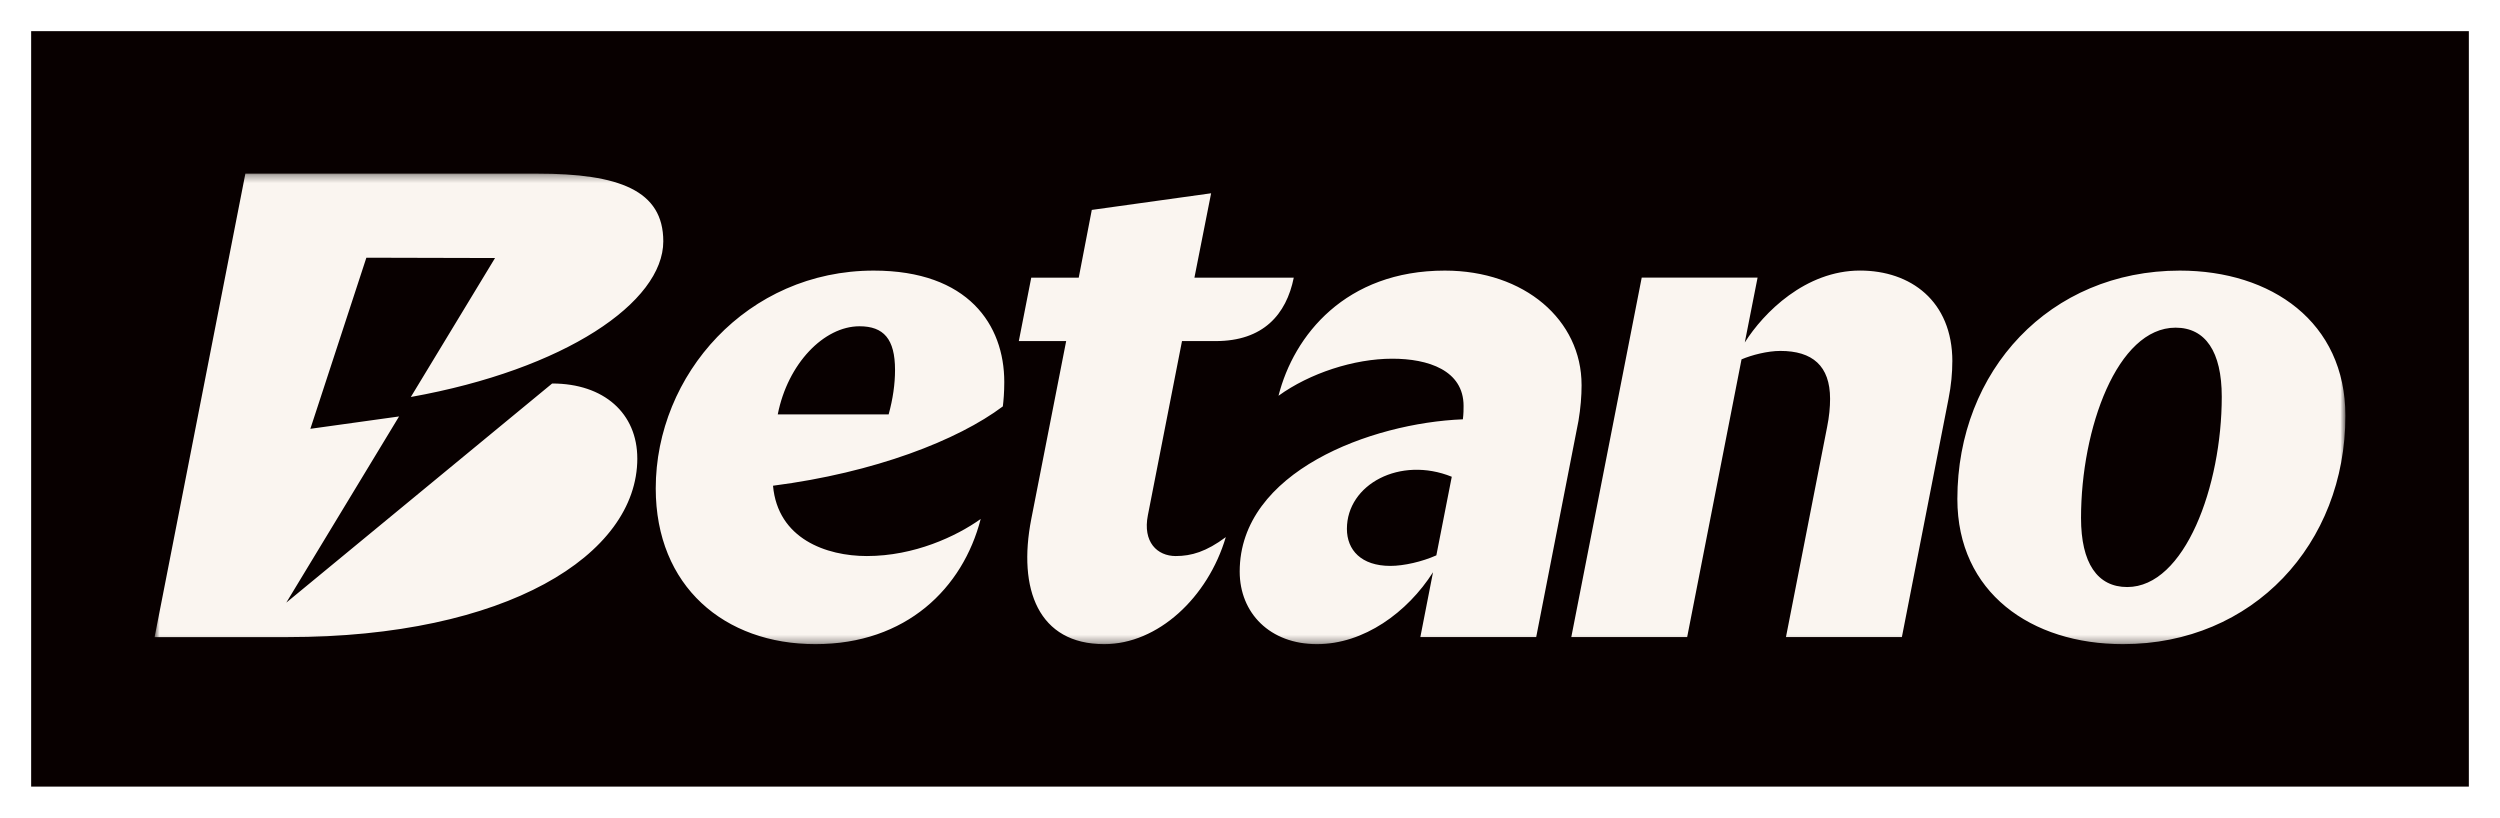 <?xml version="1.0" encoding="UTF-8"?>
<svg xmlns="http://www.w3.org/2000/svg" width="321" height="105" viewBox="0 0 321 105" fill="none">
  <g filter="url(#filter0_d_2022_2)">
    <rect width="313" height="97" transform="translate(4)" fill="#080000"></rect>
    <mask id="mask0_2022_2" style="mask-type:luminance" maskUnits="userSpaceOnUse" x="19" y="18" width="283" height="61">
      <path d="M19.85 18.292H301.15V78.708H19.85V18.292Z" fill="white"></path>
    </mask>
    <g mask="url(#mask0_2022_2)">
      <path d="M112.185 30.745C95.94 30.745 84.197 44.138 84.197 58.708C84.197 71.287 93.021 78.708 104.701 78.708C116.382 78.708 123.639 71.507 125.92 62.638C122.781 64.873 117.391 67.396 111.306 67.396C106.103 67.396 99.864 65.19 99.255 58.367C112.322 56.681 122.971 52.531 128.764 48.181C128.854 47.456 128.949 46.402 128.949 45.044C128.949 37.715 124.321 30.745 112.188 30.745H112.185ZM114.103 49.206H99.864C101.144 42.69 105.796 37.893 110.36 37.893C113.462 37.893 114.922 39.522 114.922 43.505C114.922 45.315 114.649 47.214 114.103 49.206ZM279.887 30.745C263.185 30.745 251.325 43.594 251.325 60.066C251.325 72.101 260.816 78.708 272.588 78.708C289.289 78.708 301.15 65.859 301.15 49.387C301.15 37.35 291.66 30.745 279.887 30.745ZM273.135 71.376C269.302 71.376 267.204 68.3 267.204 62.507C267.204 51.013 271.855 38.072 279.341 38.072C283.175 38.072 285.274 41.149 285.274 46.941C285.274 58.435 280.525 71.376 273.135 71.376ZM250.678 42.417C250.678 43.865 250.535 45.482 250.189 47.214L244.201 77.802H229.317L234.6 50.832C234.873 49.476 234.982 48.3 234.982 47.212C234.982 42.959 232.704 41.059 228.595 41.059C226.953 41.059 224.915 41.584 223.612 42.144L216.632 77.8H201.755L210.796 31.646H225.673L224.031 39.972C226.446 36.141 231.824 30.74 238.826 30.74C245.303 30.74 250.683 34.631 250.683 42.415L250.678 42.417ZM203.073 45.424C203.073 37.098 195.758 30.745 185.517 30.745C172.775 30.745 166.122 39.058 164.161 46.816C168.154 43.928 173.847 42.057 178.775 42.057C183.368 42.057 187.923 43.541 187.923 48.121C187.923 48.573 187.923 49.116 187.833 49.839C176.094 50.308 159.177 56.535 159.177 69.387C159.177 74.726 163.071 78.708 169.095 78.708C175.119 78.708 180.712 74.636 183.999 69.477L182.372 77.802H197.247L202.676 50.037C202.949 48.408 203.076 46.869 203.076 45.421L203.073 45.424ZM184.428 67.307C182.603 68.121 180.259 68.662 178.524 68.662C174.78 68.662 172.943 66.62 172.943 63.904C172.943 58.172 179.791 54.537 186.407 57.215L184.428 67.304V67.307ZM150.979 67.396C152.96 67.396 154.888 66.838 157.393 64.965C155.097 72.73 148.671 78.708 141.782 78.708C133.326 78.708 130.655 71.657 132.417 62.638L136.896 39.795H130.816L132.412 31.651H138.509L140.186 22.953L155.507 20.817L153.364 31.651H166.12C165.164 36.388 162.191 39.795 156.099 39.795H151.769L147.387 62.157C146.71 65.584 148.571 67.398 150.976 67.398L150.979 67.396ZM81.831 54.868C81.831 67.266 65.004 77.805 36.908 77.805H19.85L31.506 18.292H68.957C79.513 18.292 85.167 20.452 85.167 26.982C85.167 34.802 72.571 43.418 52.751 46.973L63.561 29.131L47.041 29.089L39.85 51.059L51.24 49.472L36.76 73.377L70.896 45.242C77.549 45.242 81.829 49.073 81.829 54.868H81.831Z" fill="#FAF5F0"></path>
    </g>
  </g>
  <defs>
    <filter id="filter0_d_2022_2" x="0" y="0" width="321" height="105" color-interpolation-filters="sRGB">
      <feFlood flood-opacity="0" result="BackgroundImageFix"></feFlood>
      <feColorMatrix in="SourceAlpha" type="matrix" values="0 0 0 0 0 0 0 0 0 0 0 0 0 0 0 0 0 0 127 0" result="hardAlpha"></feColorMatrix>
      <feOffset dy="4"></feOffset>
      <feGaussianBlur stdDeviation="2"></feGaussianBlur>
      <feComposite in2="hardAlpha" operator="out"></feComposite>
      <feColorMatrix type="matrix" values="0 0 0 0 0 0 0 0 0 0 0 0 0 0 0 0 0 0 0.25 0"></feColorMatrix>
      <feBlend mode="normal" in2="BackgroundImageFix" result="effect1_dropShadow_2022_2"></feBlend>
      <feBlend mode="normal" in="SourceGraphic" in2="effect1_dropShadow_2022_2" result="shape"></feBlend>
    </filter>
  </defs>
</svg>
